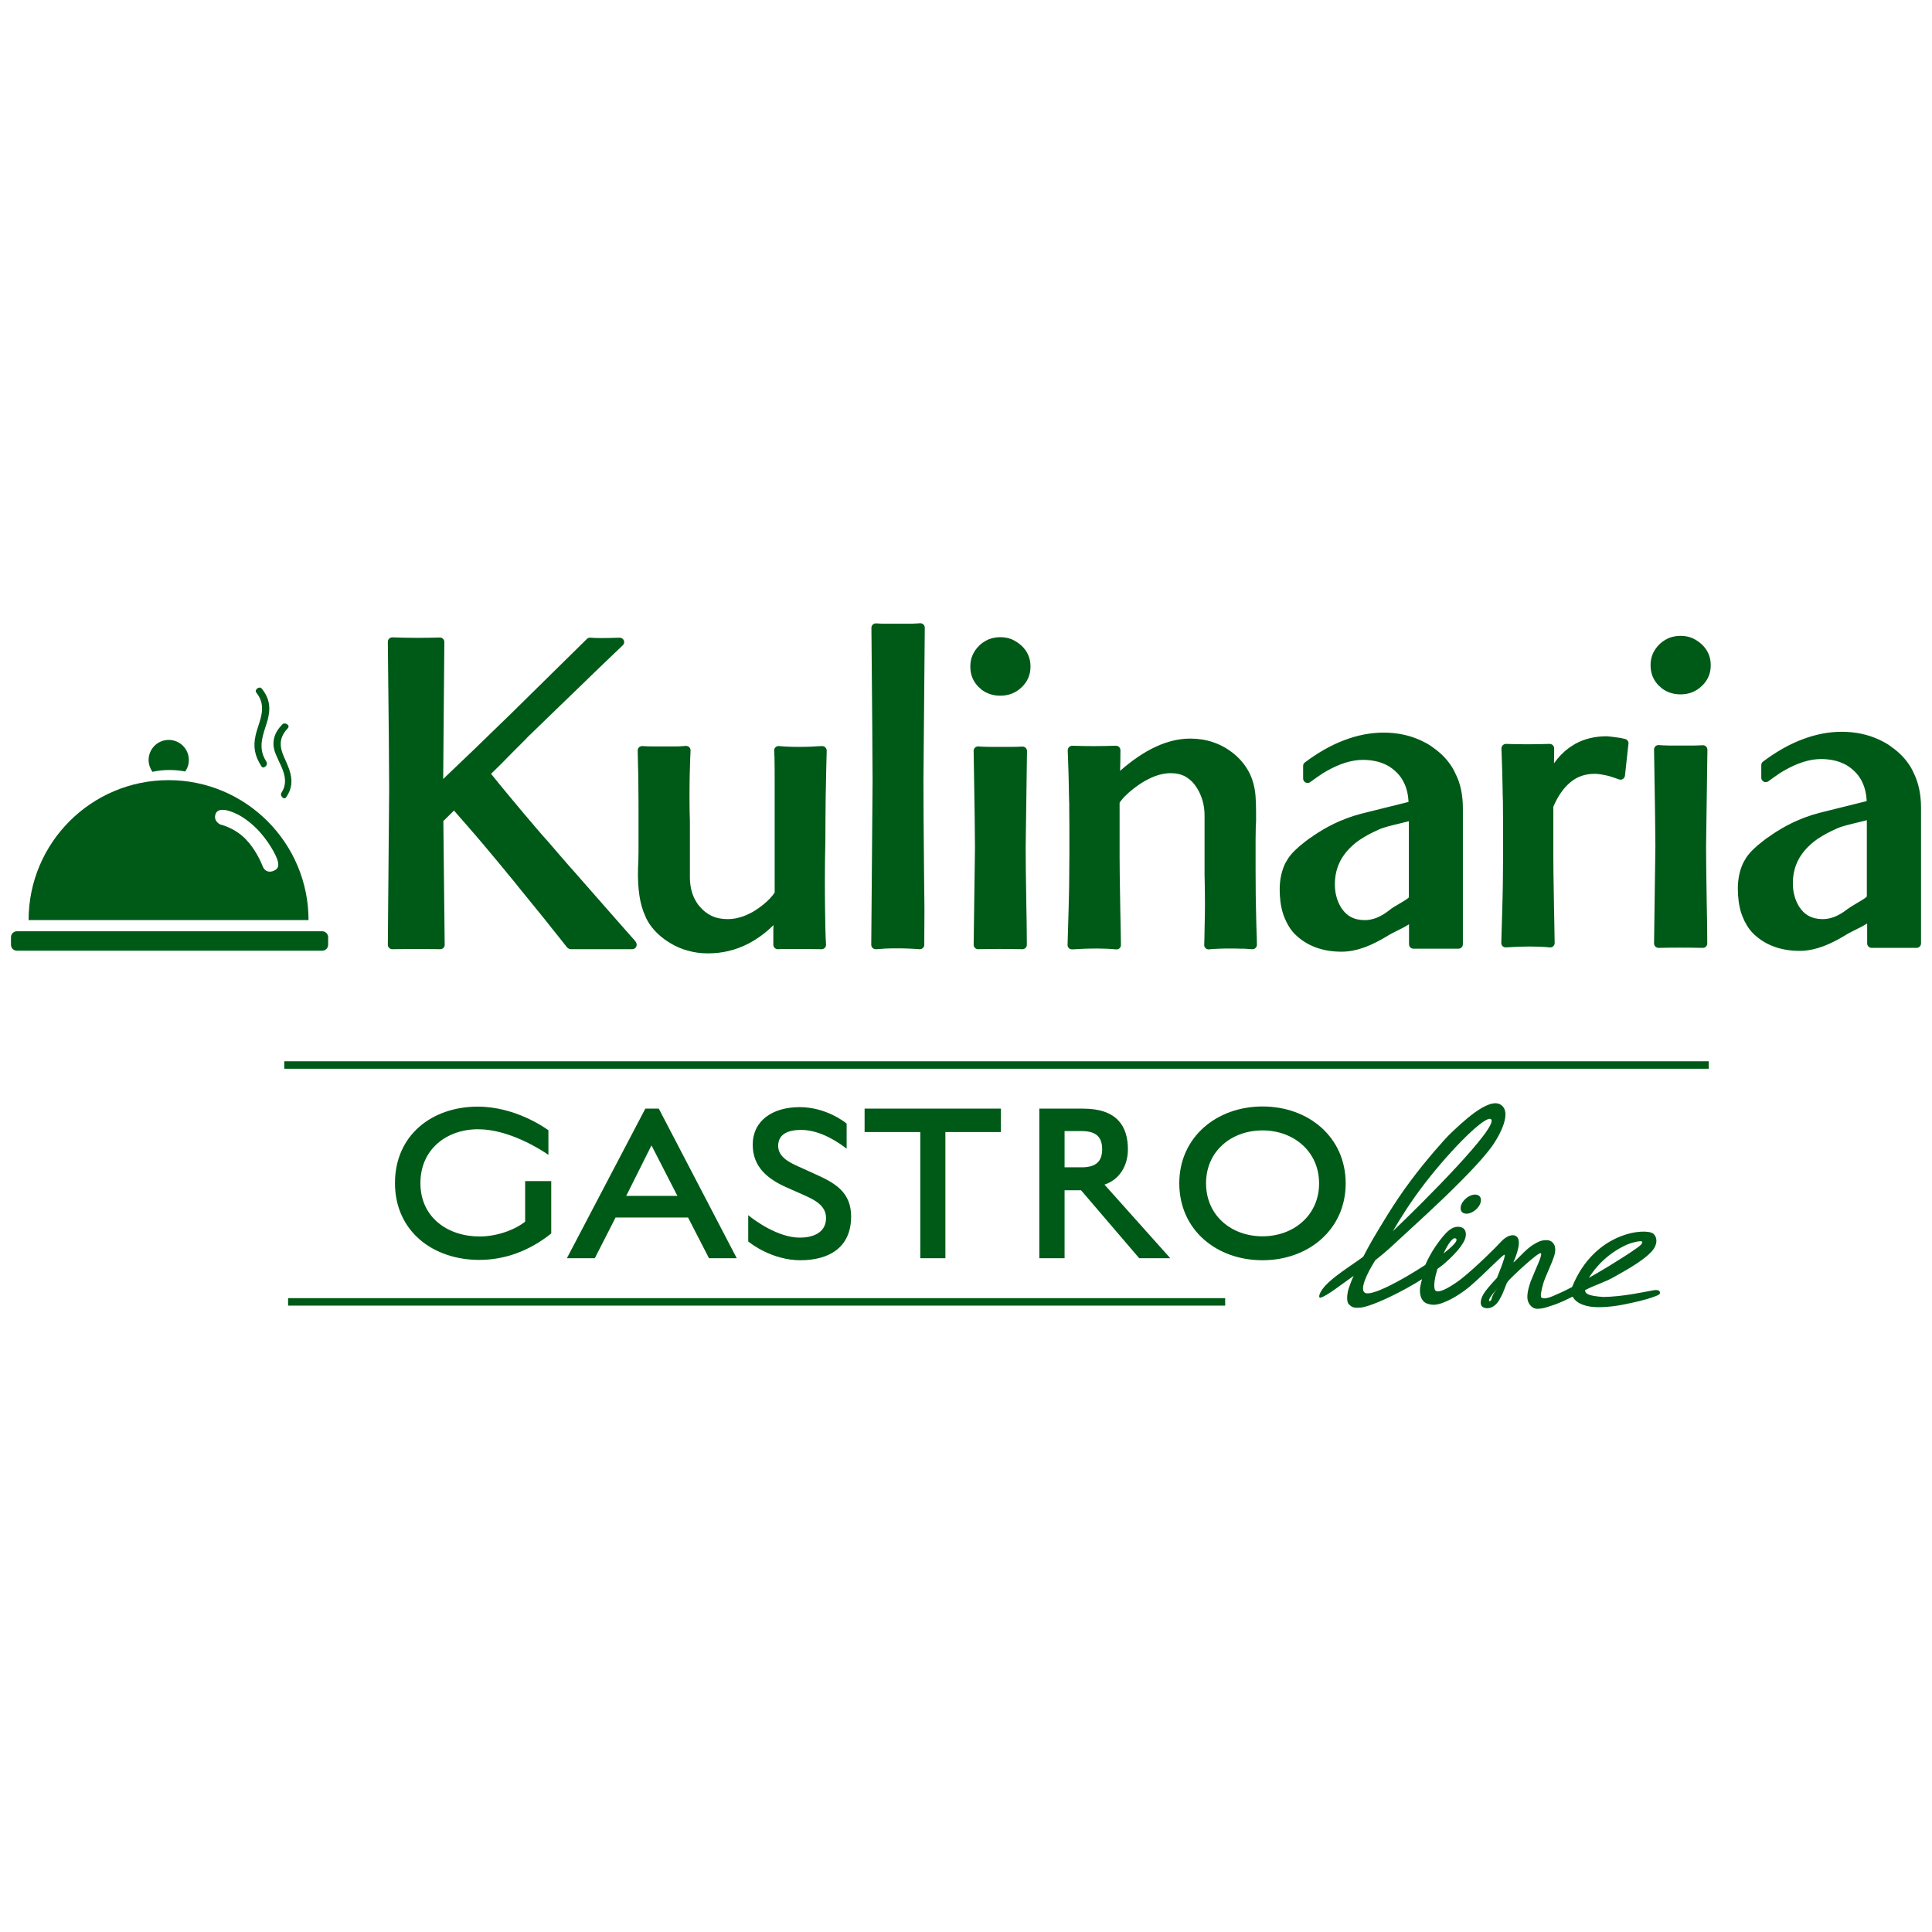 <?xml version="1.0" encoding="utf-8"?>
<!-- Generator: Adobe Illustrator 27.3.1, SVG Export Plug-In . SVG Version: 6.00 Build 0)  -->
<svg version="1.1" xmlns="http://www.w3.org/2000/svg" xmlns:xlink="http://www.w3.org/1999/xlink" x="0px" y="0px"
	 viewBox="0 0 116.22 116.22" style="enable-background:new 0 0 116.22 116.22;" xml:space="preserve">
<style type="text/css">
	.st0{fill:#005A17;}
</style>
<g id="Gradient_mocniejszy">
</g>
<g id="lOGO">
	<g>
		<g>
			<g>
				<g>
					<path class="st0" d="M75.61,56.79l0,0.01c0,0.01,0,0.03,0,0.05c-0.01,0.15-0.14,0.26-0.29,0.25c-0.17-0.01-0.32-0.02-0.46-0.03
						l-0.09,0v0l-0.09,0v0l-0.01,0c-0.12,0-0.23-0.01-0.34-0.01c-0.08,0-0.19,0-0.35,0c-0.15,0-0.25,0-0.33,0
						c-0.1,0-0.21,0.01-0.32,0.01c-0.14,0.01-0.28,0.01-0.43,0.02l-0.07,0.01l-0.01,0l-0.08,0.01l0,0c-0.01,0-0.03,0-0.04,0
						c-0.15,0-0.27-0.13-0.26-0.28c0.01-0.27,0.02-0.56,0.02-0.87c0.01-0.31,0.01-0.65,0.02-1c0-0.35,0.01-0.73,0-1.12
						c0-0.39-0.01-0.79-0.02-1.22c0-0.01,0-0.02,0-0.03v-3.54c0-0.31-0.04-0.61-0.12-0.89c-0.08-0.27-0.19-0.53-0.35-0.78
						l-0.01-0.01c-0.15-0.24-0.33-0.43-0.54-0.57c-0.04-0.03-0.08-0.05-0.11-0.07l-0.01-0.01c-0.26-0.14-0.55-0.21-0.89-0.21v0h0v0
						c-0.45,0-0.92,0.13-1.41,0.39c-0.1,0.05-0.2,0.11-0.3,0.17c-0.1,0.06-0.2,0.13-0.3,0.2l0,0c-0.28,0.2-0.51,0.39-0.7,0.58
						c-0.16,0.15-0.28,0.3-0.37,0.44v3.24c0,0.47,0.01,1.5,0.04,3.08l0.02,1.02l0.02,1.16l0,0.05h0c0,0.01,0,0.02,0,0.03
						c-0.01,0.15-0.15,0.26-0.3,0.24c-0.72-0.07-1.6-0.07-2.62,0v0c-0.01,0-0.02,0-0.03,0c-0.15,0-0.27-0.13-0.26-0.28
						c0.02-0.7,0.04-1.38,0.06-2.04l0.01-0.39L64.3,54l0-0.02c0.01-0.46,0.02-0.91,0.02-1.36c0-0.37,0.01-0.81,0.01-1.33
						c0-1.09,0-2-0.01-2.74c0-0.16,0-0.31-0.01-0.47l-0.01-0.43l0-0.01l0-0.06c-0.01-0.72-0.03-1.34-0.05-1.86
						c0-0.1-0.01-0.19-0.01-0.29c0-0.08-0.01-0.17-0.01-0.26l0-0.02h0c0-0.01,0-0.02,0-0.03c0.01-0.15,0.13-0.26,0.28-0.26
						c0.81,0.03,1.68,0.03,2.59,0c0.01,0,0.02,0,0.03,0c0.15,0,0.27,0.12,0.27,0.27c0,0.49-0.01,0.91-0.02,1.24
						c1.47-1.29,2.87-1.94,4.22-1.94c0.48,0,0.93,0.07,1.35,0.21c0.42,0.14,0.82,0.35,1.18,0.63c0.37,0.28,0.66,0.61,0.89,0.98
						c0.23,0.37,0.38,0.79,0.46,1.25h0l0,0.01c0.04,0.22,0.06,0.49,0.07,0.81c0.01,0.3,0.01,0.65,0.01,1.04c0,0.01,0,0.02,0,0.02
						c-0.01,0.11-0.01,0.24-0.02,0.38v0l0,0.09c0,0.18-0.01,0.39-0.01,0.63h0v0.03h0v1.79h0c0,1.01,0.01,2.06,0.04,3.13l0,0
						c0.01,0.22,0.01,0.43,0.02,0.65l0,0C75.6,56.34,75.61,56.57,75.61,56.79 M61.77,56.77l0,0.06h0l0,0.01
						c0,0.15-0.13,0.27-0.28,0.26c-0.94-0.02-1.82-0.02-2.64,0l-0.01,0c-0.15,0-0.27-0.12-0.27-0.27l0.08-5.86c0-0.01,0-0.01,0-0.02
						c0-0.81-0.03-2.73-0.08-5.76c0-0.01,0-0.03,0-0.04c0.01-0.15,0.14-0.26,0.29-0.25c0.1,0.01,0.2,0.01,0.28,0.02h0h0v0l0.06,0v0
						c0.11,0,0.22,0.01,0.33,0.01v0h0.01h0.67h0.65c0.2,0,0.41-0.01,0.63-0.02l0,0c0.01,0,0.02,0,0.02,0c0.15,0,0.27,0.12,0.27,0.27
						l-0.08,5.77c0,0.01,0,0.01,0,0.02c0,0.6,0.01,1.76,0.04,3.48l0.02,1.1v0L61.77,56.77z M61.45,38.84
						c0.36,0.34,0.54,0.76,0.54,1.25c0,0.25-0.04,0.47-0.13,0.68c-0.09,0.21-0.22,0.4-0.4,0.57c-0.35,0.34-0.78,0.51-1.29,0.51v0
						c-0.36,0-0.69-0.09-0.97-0.26c-0.05-0.03-0.11-0.07-0.16-0.11c-0.05-0.04-0.09-0.08-0.13-0.12c-0.01,0-0.01-0.01-0.02-0.01l0,0
						c-0.35-0.34-0.52-0.76-0.52-1.25c0-0.24,0.04-0.47,0.13-0.68c0.09-0.21,0.22-0.4,0.39-0.57c0.14-0.14,0.3-0.25,0.48-0.34
						c0.04-0.02,0.07-0.03,0.1-0.05c0.21-0.08,0.44-0.13,0.7-0.13v0h0c0.25,0,0.48,0.04,0.7,0.13
						C61.07,38.55,61.27,38.68,61.45,38.84z M55.6,56.73l0,0.08c0,0.01,0,0.03,0,0.04c-0.01,0.15-0.14,0.26-0.29,0.25
						c-0.25-0.02-0.48-0.03-0.69-0.04c-0.2-0.01-0.43-0.01-0.66-0.01c-0.15,0-0.25,0-0.32,0c-0.1,0-0.2,0.01-0.31,0.01
						c-0.09,0-0.2,0.01-0.31,0.02c-0.1,0.01-0.2,0.01-0.32,0.02l0,0c-0.01,0-0.01,0-0.02,0c-0.15,0-0.27-0.12-0.27-0.27l0.08-9.83
						c0-0.01,0-0.02,0-0.02c0-0.76-0.01-1.88-0.02-3.35c-0.01-1.55-0.03-3.41-0.05-5.84c0-0.01,0-0.03,0-0.04
						c0.01-0.15,0.14-0.26,0.29-0.25c0.23,0.02,0.46,0.02,0.68,0.02h0.67h0.65c0.11,0,0.22,0,0.31-0.01c0.09,0,0.2-0.01,0.32-0.02
						l0,0c0.01,0,0.01,0,0.02,0c0.15,0,0.27,0.12,0.27,0.27l-0.08,9.19c0,0.01,0,0.01,0,0.02c0,1.08,0.01,3.04,0.04,5.88l0.02,1.83
						L55.6,56.73z M49.63,54.58c0.01,1.03,0.03,1.78,0.06,2.24h0c0,0.01,0,0.01,0,0.02c0,0.15-0.13,0.27-0.28,0.26
						c-0.59-0.01-1.2-0.02-1.83-0.01c-0.12,0-0.25,0-0.38,0c-0.12,0-0.25,0-0.38,0.01c-0.01,0-0.02,0-0.03,0
						c-0.15,0-0.27-0.12-0.27-0.27v-0.76c0-0.11,0-0.25,0.01-0.42c-0.48,0.48-1,0.85-1.54,1.13c-0.75,0.38-1.54,0.57-2.4,0.57
						c-0.42,0-0.82-0.05-1.2-0.16c-0.39-0.1-0.75-0.26-1.09-0.47c-0.5-0.3-0.89-0.66-1.19-1.08c-0.06-0.08-0.11-0.17-0.16-0.26
						c-0.05-0.08-0.09-0.17-0.13-0.26l0-0.01l0,0c-0.33-0.69-0.47-1.64-0.44-2.86c0-0.01,0-0.02,0-0.02
						c0.01-0.12,0.01-0.25,0.02-0.38l0-0.08c0-0.17,0.01-0.36,0.01-0.56h0v-0.02v-1.54c0-0.63,0-1.08,0-1.36
						c0-0.43-0.01-0.83-0.01-1.2c0-0.37-0.01-0.72-0.02-1.04c-0.01-0.31-0.01-0.6-0.02-0.87c0-0.02,0-0.03,0-0.05
						c0.01-0.15,0.14-0.26,0.29-0.25c0.21,0.02,0.43,0.02,0.65,0.02h0.7h0.67c0.11,0,0.21,0,0.29-0.01c0.09,0,0.18-0.01,0.27-0.02
						c0.01,0,0.03,0,0.05,0c0.15,0.01,0.27,0.13,0.26,0.28c-0.02,0.38-0.03,0.75-0.04,1.11c-0.01,0.37-0.02,0.72-0.02,1.07
						c0,0.35-0.01,0.69,0,1.04c0,0.33,0.01,0.66,0.02,0.99c0,0.01,0,0.02,0,0.03v3.36c0,0.52,0.1,0.97,0.3,1.35
						c0.04,0.07,0.08,0.15,0.13,0.22c0.04,0.07,0.09,0.13,0.15,0.2l0.01,0.01c0.21,0.25,0.45,0.44,0.73,0.57
						c0.28,0.13,0.6,0.19,0.97,0.19c0.3,0,0.61-0.06,0.92-0.17c0.16-0.06,0.32-0.13,0.47-0.21c0.16-0.08,0.32-0.19,0.48-0.3l0,0l0,0
						l0,0l0,0c0.36-0.26,0.63-0.51,0.81-0.74c0.03-0.04,0.06-0.08,0.08-0.11l0.01-0.01c0.02-0.02,0.03-0.05,0.04-0.07v-3.35v-3.16
						c0-0.64,0-1.15-0.01-1.53v0c0-0.08,0-0.16-0.01-0.24c0-0.07,0-0.14-0.01-0.22l0-0.02c0-0.01,0-0.03,0-0.04
						c0.01-0.15,0.15-0.26,0.3-0.24c0.52,0.05,1.11,0.06,1.76,0.04c0.12,0,0.25-0.01,0.39-0.02c0.12-0.01,0.26-0.01,0.41-0.02
						l0.01,0l0,0c0.01,0,0.02,0,0.02,0c0.15,0,0.27,0.13,0.27,0.27c-0.02,0.77-0.04,1.53-0.05,2.28l-0.01,0.44
						c-0.01,0.9-0.02,1.78-0.02,2.65h0v0.03C49.61,52.25,49.62,53.59,49.63,54.58z M84.15,54.38c0.31-0.18,0.6-0.36,0.6-0.41V49.4
						c-0.15,0.04-0.32,0.08-0.48,0.12c-0.5,0.12-1.02,0.24-1.3,0.37l0,0c-0.23,0.1-0.45,0.21-0.64,0.31c-0.19,0.1-0.35,0.2-0.5,0.3
						c-0.01,0-0.01,0.01-0.02,0.01c-0.42,0.29-0.76,0.62-1,0.98l-0.01,0.01c-0.05,0.07-0.09,0.14-0.13,0.21
						c-0.25,0.45-0.37,0.94-0.37,1.48h0v0h0c0,0.28,0.03,0.53,0.1,0.77c0.06,0.23,0.16,0.44,0.27,0.63
						c0.16,0.25,0.35,0.44,0.59,0.57l0,0c0.24,0.13,0.52,0.19,0.85,0.19c0.23,0,0.46-0.05,0.7-0.14c0.24-0.1,0.49-0.24,0.73-0.43
						C83.72,54.63,83.94,54.5,84.15,54.38z M88,48.64v5.84h0c0,0.01,0,0.02,0,0.03v2.27c0,0.01,0,0.01,0,0.02
						c0,0.15-0.12,0.27-0.27,0.27h-2.7v0c-0.15,0-0.27-0.12-0.27-0.27v-1.2c-0.22,0.14-0.47,0.27-0.72,0.39
						c-0.22,0.11-0.44,0.22-0.61,0.33l0,0c-0.41,0.25-0.85,0.48-1.3,0.65c-0.46,0.17-0.94,0.28-1.42,0.28
						c-0.59,0-1.12-0.09-1.59-0.27c-0.48-0.18-0.89-0.45-1.24-0.8c-0.27-0.28-0.47-0.62-0.62-1c-0.03-0.07-0.05-0.15-0.08-0.22
						c-0.14-0.45-0.2-0.95-0.2-1.45h0v0c0-0.53,0.09-1,0.26-1.41c0.03-0.08,0.07-0.16,0.11-0.23c0.04-0.07,0.08-0.14,0.12-0.2
						c0-0.01,0.01-0.01,0.01-0.02l0,0l0,0c0.21-0.32,0.54-0.64,0.98-0.98l0,0c0.08-0.06,0.17-0.13,0.26-0.2
						c0.09-0.06,0.18-0.12,0.27-0.18c0.01-0.01,0.01-0.01,0.02-0.02l0,0l0,0c0.36-0.24,0.76-0.49,1.24-0.72
						c0.48-0.23,1.02-0.44,1.63-0.6l2.85-0.71c-0.02-0.44-0.11-0.83-0.28-1.17c-0.18-0.37-0.46-0.68-0.82-0.92l-0.01-0.01
						c-0.19-0.12-0.39-0.21-0.6-0.28l-0.01,0c-0.05-0.02-0.09-0.03-0.12-0.04l-0.01,0c-0.27-0.07-0.57-0.11-0.89-0.11v0h0v0
						c-0.68,0-1.41,0.23-2.2,0.68c-0.16,0.09-0.32,0.19-0.47,0.3c-0.15,0.1-0.31,0.22-0.48,0.34c-0.05,0.04-0.11,0.07-0.18,0.07
						c-0.15,0-0.27-0.12-0.27-0.27v-0.76h0c0-0.08,0.04-0.16,0.11-0.21c0.8-0.6,1.6-1.05,2.38-1.34c0.79-0.3,1.58-0.45,2.35-0.45
						c0.82,0,1.57,0.16,2.24,0.47c0.13,0.06,0.26,0.13,0.39,0.2c0.12,0.07,0.24,0.14,0.35,0.23l0.01,0.01l0,0
						c0.39,0.27,0.72,0.59,0.98,0.95c0.13,0.18,0.25,0.37,0.34,0.58C87.86,47.12,88,47.83,88,48.64L88,48.64L88,48.64z M102.7,56.69
						l0,0.06h0l0,0.01c0,0.15-0.13,0.27-0.28,0.26c-0.94-0.02-1.82-0.02-2.64,0l-0.01,0c-0.15,0-0.27-0.12-0.27-0.27l0.08-5.86
						c0-0.01,0-0.01,0-0.02c0-0.81-0.03-2.73-0.08-5.76c0-0.01,0-0.03,0-0.04c0.01-0.15,0.14-0.26,0.29-0.25
						c0.1,0.01,0.2,0.01,0.28,0.02h0h0v0l0.06,0v0c0.11,0,0.22,0.01,0.33,0.01v0h0.01h0.67h0.65c0.2,0,0.41-0.01,0.63-0.02l0,0
						c0.01,0,0.02,0,0.02,0c0.15,0,0.27,0.12,0.27,0.27l-0.08,5.77c0,0.01,0,0.01,0,0.02c0,0.6,0.01,1.76,0.04,3.48l0.02,1.1v0
						L102.7,56.69z M102.37,38.76c0.36,0.34,0.54,0.76,0.54,1.25c0,0.25-0.04,0.47-0.13,0.68c-0.09,0.21-0.22,0.4-0.4,0.57
						c-0.35,0.34-0.78,0.51-1.29,0.51v0c-0.36,0-0.69-0.09-0.97-0.26c-0.05-0.03-0.11-0.07-0.16-0.11
						c-0.05-0.04-0.09-0.08-0.13-0.12c-0.01,0-0.01-0.01-0.02-0.01l0,0c-0.35-0.34-0.52-0.76-0.52-1.25c0-0.24,0.04-0.47,0.13-0.68
						c0.09-0.21,0.22-0.4,0.39-0.57c0.14-0.14,0.3-0.25,0.48-0.34c0.04-0.02,0.07-0.03,0.1-0.05c0.21-0.08,0.44-0.13,0.7-0.13v0h0
						c0.25,0,0.48,0.04,0.7,0.13C102,38.47,102.19,38.6,102.37,38.76z M97.19,44.35c0.18,0.02,0.36,0.05,0.56,0.1l0,0v0
						c0.13,0.03,0.23,0.15,0.21,0.29l-0.21,1.92h0c0,0.02-0.01,0.05-0.02,0.07c-0.05,0.14-0.21,0.21-0.35,0.15
						c-0.3-0.11-0.57-0.2-0.82-0.25c-0.24-0.05-0.45-0.08-0.64-0.08c-0.55,0-1.03,0.16-1.43,0.49c-0.41,0.33-0.77,0.83-1.05,1.49
						v2.88c0,0.47,0.01,1.5,0.04,3.08l0.02,1.02l0.02,1.16l0,0.05h0c0,0.01,0,0.02,0,0.03c-0.01,0.15-0.15,0.26-0.3,0.24
						c-0.72-0.07-1.6-0.07-2.62,0v0c-0.01,0-0.02,0-0.03,0c-0.15,0-0.27-0.13-0.26-0.28c0.02-0.7,0.04-1.38,0.06-2.04l0.01-0.39
						l0.01-0.39l0-0.02c0.01-0.46,0.02-0.91,0.02-1.36c0-0.37,0.01-0.81,0.01-1.33c0-1.09,0-2-0.01-2.74c0-0.16,0-0.31-0.01-0.47
						l-0.01-0.43l0-0.01l0-0.06c-0.01-0.72-0.03-1.34-0.05-1.86c0-0.1-0.01-0.19-0.01-0.29c0-0.08-0.01-0.17-0.01-0.26l0-0.02h0
						c0-0.01,0-0.02,0-0.03c0.01-0.15,0.13-0.26,0.28-0.26c0.81,0.03,1.68,0.03,2.59,0c0.01,0,0.02,0,0.03,0
						c0.15,0,0.27,0.12,0.27,0.27c0,0.33,0,0.63-0.01,0.9c0.26-0.37,0.56-0.68,0.9-0.93c0.13-0.09,0.26-0.17,0.39-0.25
						c0.55-0.3,1.18-0.45,1.9-0.45v0h0v0C96.84,44.31,97.01,44.32,97.19,44.35z M111.7,54.33c0.31-0.18,0.6-0.36,0.6-0.41v-4.58
						c-0.15,0.04-0.32,0.08-0.48,0.12c-0.5,0.12-1.02,0.24-1.3,0.37l0,0c-0.23,0.1-0.45,0.21-0.64,0.31c-0.19,0.1-0.35,0.2-0.5,0.3
						c-0.01,0-0.01,0.01-0.02,0.01c-0.42,0.29-0.76,0.62-1,0.98l-0.01,0.01c-0.05,0.07-0.09,0.14-0.13,0.21
						c-0.25,0.45-0.37,0.94-0.37,1.48h0v0h0c0,0.28,0.03,0.53,0.1,0.77c0.06,0.23,0.16,0.44,0.27,0.63
						c0.16,0.25,0.35,0.44,0.59,0.57l0,0c0.24,0.13,0.52,0.19,0.85,0.19c0.23,0,0.46-0.05,0.7-0.14c0.24-0.1,0.49-0.24,0.73-0.43
						C111.28,54.58,111.5,54.45,111.7,54.33z M115.56,48.59v5.84h0c0,0.01,0,0.02,0,0.03v2.27c0,0.01,0,0.01,0,0.02
						c0,0.15-0.12,0.27-0.27,0.27h-2.7v0c-0.15,0-0.27-0.12-0.27-0.27v-1.2c-0.22,0.14-0.47,0.27-0.72,0.39
						c-0.22,0.11-0.44,0.22-0.61,0.33l0,0c-0.41,0.25-0.85,0.48-1.3,0.65c-0.46,0.17-0.94,0.28-1.42,0.28
						c-0.59,0-1.12-0.09-1.59-0.27c-0.48-0.18-0.89-0.45-1.24-0.8c-0.27-0.28-0.47-0.62-0.62-1c-0.03-0.07-0.05-0.15-0.08-0.22
						c-0.14-0.45-0.2-0.95-0.2-1.45h0v0c0-0.53,0.09-1,0.26-1.41c0.03-0.08,0.07-0.16,0.11-0.23c0.04-0.07,0.08-0.14,0.12-0.2
						c0-0.01,0.01-0.01,0.01-0.02l0,0l0,0c0.21-0.32,0.54-0.64,0.98-0.98l0,0c0.08-0.06,0.17-0.13,0.26-0.2
						c0.09-0.06,0.18-0.12,0.27-0.18c0.01-0.01,0.01-0.01,0.02-0.02l0,0l0,0c0.36-0.24,0.76-0.49,1.24-0.72
						c0.48-0.23,1.02-0.44,1.63-0.6l2.85-0.71c-0.02-0.44-0.11-0.83-0.28-1.17c-0.18-0.37-0.46-0.68-0.82-0.92l-0.01-0.01
						c-0.19-0.12-0.39-0.21-0.6-0.28l-0.01,0c-0.05-0.02-0.09-0.03-0.12-0.04l-0.01,0c-0.27-0.07-0.57-0.11-0.89-0.11v0h0v0
						c-0.68,0-1.41,0.23-2.2,0.68c-0.16,0.09-0.32,0.19-0.47,0.3c-0.15,0.1-0.31,0.22-0.48,0.34c-0.05,0.04-0.11,0.07-0.18,0.07
						c-0.15,0-0.27-0.12-0.27-0.27v-0.76h0c0-0.08,0.04-0.16,0.11-0.21c0.8-0.6,1.6-1.05,2.38-1.34c0.79-0.3,1.58-0.45,2.35-0.45
						c0.82,0,1.57,0.16,2.24,0.47c0.13,0.06,0.26,0.13,0.39,0.2c0.12,0.07,0.24,0.14,0.35,0.23l0.01,0.01l0,0
						c0.39,0.27,0.72,0.59,0.98,0.95c0.13,0.18,0.25,0.37,0.34,0.58C115.41,47.07,115.56,47.78,115.56,48.59L115.56,48.59
						L115.56,48.59z M38.24,56.66L38.24,56.66L38.24,56.66c0.04,0.05,0.06,0.11,0.06,0.17c0,0.15-0.12,0.27-0.27,0.27h-3.69
						c-0.08,0-0.16-0.04-0.22-0.1c-0.26-0.33-0.46-0.58-0.61-0.77c0,0-0.01-0.01-0.01-0.01c-0.23-0.29-0.5-0.62-0.78-0.98
						c-0.43-0.53-0.91-1.12-1.44-1.77l-0.32-0.4l0,0l-0.32-0.39c-0.01-0.01-0.01-0.01-0.02-0.02l0,0l0,0l0,0
						c-0.24-0.3-0.49-0.6-0.74-0.9c-0.24-0.29-0.51-0.61-0.82-0.98c-0.3-0.35-0.6-0.71-0.92-1.07c-0.27-0.31-0.55-0.63-0.83-0.95
						l-0.64,0.63l0.08,7.44h0l0,0.01c0,0.15-0.13,0.27-0.28,0.26c-0.44-0.01-0.92-0.01-1.44-0.01v0c-0.47,0-0.95,0-1.42,0.01
						l-0.01,0c-0.15,0-0.27-0.12-0.27-0.27l0.08-9.33c0-0.01,0-0.02,0-0.02c0-1.34-0.03-4.3-0.08-8.86c0-0.01,0-0.01,0-0.02
						c0-0.15,0.13-0.26,0.28-0.26c0.52,0.02,1.01,0.03,1.48,0.03v0c0.49,0,0.94-0.01,1.36-0.02v0l0.01,0c0.15,0,0.27,0.12,0.27,0.27
						l-0.07,8.24c1.09-1.03,2.46-2.35,4.1-3.95l0,0l4.54-4.47c0.06-0.06,0.14-0.09,0.22-0.08c0.31,0.03,0.9,0.03,1.74,0v0
						c0.07,0,0.15,0.02,0.21,0.08c0.11,0.11,0.1,0.28-0.01,0.38c-0.48,0.46-1.03,0.98-1.63,1.56l-0.36,0.35l-0.36,0.35l-0.01,0.01
						l0,0l0,0l0,0c-0.45,0.44-0.94,0.91-1.45,1.4c-0.51,0.49-1.05,1.02-1.62,1.57l-0.01,0.01c-0.06,0.06-0.12,0.12-0.17,0.16
						c-0.12,0.12-0.2,0.2-0.24,0.25c-0.12,0.12-0.23,0.23-0.34,0.34c-0.13,0.13-0.27,0.27-0.43,0.43l0,0
						c-0.22,0.23-0.43,0.44-0.62,0.63l-0.11,0.11l0,0l-0.09,0.09c0,0-0.01,0.01-0.01,0.01l0,0l-0.47,0.46
						c0.16,0.2,0.34,0.41,0.51,0.63c0.26,0.31,0.53,0.64,0.82,0.99c0.42,0.5,0.9,1.08,1.46,1.73l0.33,0.38l0,0L33,50.66l0,0
						c0.29,0.34,0.71,0.83,1.27,1.47l0.33,0.37l0.35,0.4l0,0c0.64,0.73,1.39,1.58,2.23,2.54l0.52,0.59l0.53,0.6L38.24,56.66
						L38.24,56.66z M58.85,57.09L58.85,57.09 M23.61,57.09L23.61,57.09 M99.78,57.01L99.78,57.01 M35.31,38.42L35.31,38.42"/>
				</g>
			</g>
			<g>
				<g>
					<path class="st0" d="M1.72,55.36"/>
				</g>
			</g>
			<g>
				<g>
					<path class="st0" d="M18.56,55.36"/>
				</g>
			</g>
			<g>
				<g>
					<path class="st0" d="M19.38,57.19H1.02c-0.2,0-0.36-0.16-0.36-0.36l0-0.45c0-0.2,0.16-0.36,0.36-0.36h18.36
						c0.2,0,0.36,0.16,0.36,0.36v0.45C19.74,57.03,19.58,57.19,19.38,57.19z"/>
				</g>
			</g>
			<g>
				<g>
					<path class="st0" d="M10.19,46.32c0.34,0,0.66,0.03,0.95,0.09c0.14-0.2,0.22-0.43,0.22-0.69c0-0.67-0.54-1.21-1.21-1.21
						s-1.21,0.54-1.21,1.21c0,0.26,0.09,0.51,0.23,0.71C9.47,46.36,9.82,46.32,10.19,46.32z"/>
				</g>
			</g>
			<g>
				<g>
					<path class="st0" d="M10.14,46.93c-4.65,0-8.42,3.77-8.42,8.42h16.84C18.56,50.71,14.79,46.93,10.14,46.93z M15.8,52.11
						c-0.14-0.37-0.48-1.06-0.99-1.6c-0.68-0.72-1.55-0.91-1.55-0.91s-0.45-0.19-0.29-0.64c0.2-0.55,1.26,0,1.26,0
						s0.63,0.27,1.3,0.98c0.6,0.64,1.08,1.47,1.18,1.86c0.08,0.32,0,0.47-0.22,0.57C16.24,52.5,15.93,52.45,15.8,52.11z"/>
				</g>
			</g>
			<g>
				<g>
					<path class="st0" d="M17.4,46.29c-0.06-0.18-0.14-0.35-0.21-0.52c-0.27-0.58-0.57-1.24,0.12-1.96
						c0.06-0.07,0.05-0.11,0.05-0.13c-0.02-0.07-0.09-0.13-0.18-0.15c-0.02,0-0.04-0.01-0.06-0.01c-0.06,0-0.11,0.02-0.15,0.07v0
						c-0.48,0.49-0.63,1.04-0.44,1.62c0.06,0.18,0.15,0.37,0.24,0.57c0.28,0.58,0.59,1.25,0.17,1.89c-0.1,0.16,0.03,0.29,0.08,0.32
						c0.12,0.08,0.18-0.01,0.2-0.04C17.57,47.44,17.62,46.94,17.4,46.29z"/>
				</g>
			</g>
			<g>
				<g>
					<path class="st0" d="M16.02,45.81c-0.48-0.74-0.26-1.42-0.05-2.08c0.07-0.21,0.14-0.42,0.18-0.64
						c0.13-0.64,0.01-1.15-0.39-1.65c-0.05-0.06-0.1-0.08-0.14-0.08c-0.07,0-0.13,0.05-0.15,0.06c-0.05,0.04-0.14,0.14-0.04,0.26
						c0.54,0.68,0.31,1.37,0.11,1.99c-0.06,0.2-0.13,0.39-0.17,0.59c-0.15,0.68-0.04,1.22,0.35,1.83c0.02,0.03,0.08,0.13,0.22,0.04
						C15.99,46.1,16.12,45.97,16.02,45.81z"/>
				</g>
			</g>
		</g>
		<g>
			<g>
				<g>
					<path class="st0" d="M17.33,78.09H73.7v0.45H17.33V78.09z"/>
				</g>
			</g>
			<g>
				<g>
					<path class="st0" d="M17.1,63.84h85.69v0.45H17.1V63.84z"/>
				</g>
			</g>
			<g>
				<path class="st0" d="M28.83,75.79c-2.8,0-5.07-1.74-5.07-4.62s2.22-4.6,4.98-4.6c2.24,0,4.01,1.25,4.25,1.42v1.48
					c-0.46-0.32-2.37-1.54-4.23-1.54c-1.9,0-3.47,1.21-3.47,3.24c0,2.06,1.64,3.21,3.56,3.21c0.99,0,2.06-0.36,2.74-0.89v-2.44h1.57
					v3.15C31.82,75.27,30.34,75.79,28.83,75.79z"/>
				<path class="st0" d="M42.65,75.69l-1.26-2.45h-4.36l-1.25,2.45H34.1l4.72-9h0.81l4.69,9H42.65z M39.19,68.9l-1.52,3.04h3.08
					L39.19,68.9z"/>
				<path class="st0" d="M48.15,75.81c-1.67,0-2.95-0.97-3.14-1.13v-1.58c0.39,0.32,1.79,1.35,3.11,1.35c0.73,0,1.54-0.26,1.57-1.13
					c0.03-0.81-0.7-1.15-1.42-1.47l-0.93-0.41c-1.18-0.52-2.06-1.25-2.06-2.58c0-1.44,1.18-2.26,2.83-2.26
					c1.52,0,2.64,0.84,2.82,0.99v1.51c-0.36-0.28-1.51-1.13-2.74-1.13c-0.74,0-1.38,0.23-1.38,0.96c0,0.7,0.75,1.03,1.26,1.26
					l0.97,0.44c1.21,0.54,2.16,1.09,2.16,2.56C51.19,75.11,49.79,75.81,48.15,75.81z"/>
				<path class="st0" d="M56.87,68.1v7.59h-1.51V68.1h-3.35v-1.41h8.2v1.41H56.87z"/>
				<path class="st0" d="M68.53,75.69l-3.5-4.09h-0.99v4.09h-1.52v-9h2.64c2.03,0,2.69,1.06,2.69,2.45c0,1-0.52,1.83-1.41,2.12
					l3.96,4.43H68.53z M65.07,68.04h-1.03v2.18h1.03c0.93,0,1.23-0.42,1.23-1.09C66.3,68.47,66.01,68.04,65.07,68.04z"/>
				<path class="st0" d="M75.95,75.81c-2.79,0-5.01-1.84-5.01-4.63c0-2.77,2.24-4.62,5.01-4.62c2.76,0,5,1.84,5,4.63
					C80.95,73.96,78.71,75.81,75.95,75.81z M75.95,68c-1.89,0-3.4,1.26-3.4,3.18c0,1.93,1.51,3.19,3.4,3.19
					c1.86,0,3.4-1.26,3.4-3.18C79.35,69.26,77.81,68,75.95,68z"/>
			</g>
			<path class="st0" d="M99.39,77.63c-0.56,0.1-1.75,0.37-2.95,0.39c-0.91-0.07-1.08-0.19-1.09-0.41c0.6-0.32,1.22-0.48,1.81-0.83
				c0.28-0.17,1.59-0.84,2.19-1.49c0.38-0.42,0.36-0.86,0.1-1.08c-0.43-0.35-3.53-0.14-4.88,3.21c-0.31,0.16-0.62,0.32-0.94,0.45
				c-0.1,0.04-0.68,0.35-0.91,0.18c-0.07-0.05-0.01-0.43,0.13-0.89c0.14-0.44,0.51-1.16,0.66-1.67c0.08-0.28,0.04-0.51-0.01-0.6
				c-0.11-0.2-0.27-0.36-0.75-0.26c-0.14,0.03-0.46,0.17-0.8,0.45c-0.35,0.28-0.99,1.01-0.9,0.82c0.13-0.28,0.56-1.34,0.13-1.55
				c-0.15-0.1-0.53-0.06-0.91,0.37c-0.24,0.27-1.47,1.5-2.38,2.22c-0.29,0.23-1.44,1.04-1.58,0.63c-0.08-0.24,0-0.73,0.16-1.24
				c0.16-0.12,0.29-0.21,0.36-0.27c0.34-0.29,1.08-0.97,1.29-1.51c0.12-0.31,0.07-0.65-0.24-0.73c-0.26-0.07-0.56,0-0.9,0.36
				c-0.44,0.47-0.94,1.2-1.24,1.91c-1.42,0.93-3.32,1.96-3.66,1.66c-0.27-0.24,0.13-1.11,0.65-1.94c0.38-0.3,0.75-0.61,1.1-0.94
				c1.33-1.23,2.7-2.46,3.97-3.74c0.64-0.64,1.37-1.4,1.92-2.13C90,68.62,91.04,67,90.3,66.47c-0.74-0.53-2.41,1.12-3.07,1.74
				c-0.32,0.31-1.41,1.53-2.38,2.83c-1.02,1.36-1.9,2.88-2.33,3.61c-0.18,0.31-0.34,0.62-0.51,0.94c-0.38,0.31-1.52,1.01-2.13,1.59
				c-0.54,0.51-0.61,0.92-0.44,0.88c0.36-0.08,1.34-0.86,1.99-1.31c-0.02,0.04-0.04,0.08-0.06,0.13c-0.09,0.19-0.18,0.46-0.25,0.66
				c-0.06,0.2-0.12,0.53-0.05,0.8c0.04,0.12,0.21,0.27,0.34,0.3c0.13,0.04,0.29,0.03,0.41,0.02c0.48-0.03,1.64-0.53,2.77-1.15
				c0.35-0.19,0.67-0.38,0.95-0.56c-0.07,0.27-0.12,0.49-0.12,0.58c-0.03,0.39,0.1,0.77,0.41,0.88c0.36,0.14,0.68,0.09,1.16-0.12
				c0.45-0.19,1.04-0.57,1.47-0.94c0.99-0.86,1.95-1.9,2.05-1.87c0.1,0.03-0.46,1.39-0.46,1.39s-0.48,0.5-0.75,0.88
				c-0.22,0.32-0.34,0.75-0.08,0.89c0.26,0.14,0.69,0.05,0.98-0.46c0.34-0.59,0.34-0.87,0.51-1.1c0.17-0.22,1.84-1.79,1.98-1.69
				c0.12,0.08-0.32,0.95-0.61,1.69c-0.08,0.22-0.22,0.66-0.2,1c0.02,0.3,0.2,0.51,0.37,0.6c0.32,0.16,0.99-0.11,0.99-0.11
				c0,0,0.01,0,0.01,0c0.2-0.06,0.39-0.13,0.58-0.21c0.27-0.11,0.52-0.24,0.77-0.36c0.11,0.21,0.33,0.37,0.5,0.44
				c0.46,0.2,0.89,0.2,1.31,0.19c0.42-0.02,0.83-0.07,1.23-0.15c0.64-0.13,1.29-0.26,1.9-0.49c0.16-0.06,0.37-0.13,0.31-0.27
				C99.82,77.64,99.74,77.56,99.39,77.63z M97.7,74.95c0.34-0.18,1.06-0.37,1.09-0.24s-0.25,0.31-0.36,0.39
				c-0.5,0.36-1.1,0.72-1.64,1.06c-0.4,0.24-0.8,0.48-1.21,0.71C95.68,76.71,96.32,75.63,97.7,74.95z M87.54,74.49
				c0.29,0.09-0.27,0.57-0.7,0.91C87.09,74.85,87.38,74.44,87.54,74.49z M85.73,71.16c1.64-2.12,3.62-4.06,3.95-3.84
				c0.58,0.37-4.15,5.09-5.89,6.74C84.2,73.35,84.87,72.27,85.73,71.16z M89.71,78.19c-0.12,0.16-0.21,0.08-0.05-0.17
				c0.16-0.24,0.44-0.54,0.44-0.54C89.73,77.89,89.73,78.16,89.71,78.19z"/>
			
				<ellipse transform="matrix(0.758 -0.653 0.653 0.758 -25.851 75.264)" class="st0" cx="88.42" cy="72.44" rx="0.71" ry="0.45"/>
		</g>
	</g>
</g>
<g id="Patki_Srebrne">
</g>
<g id="Numerek">
</g>
</svg>

